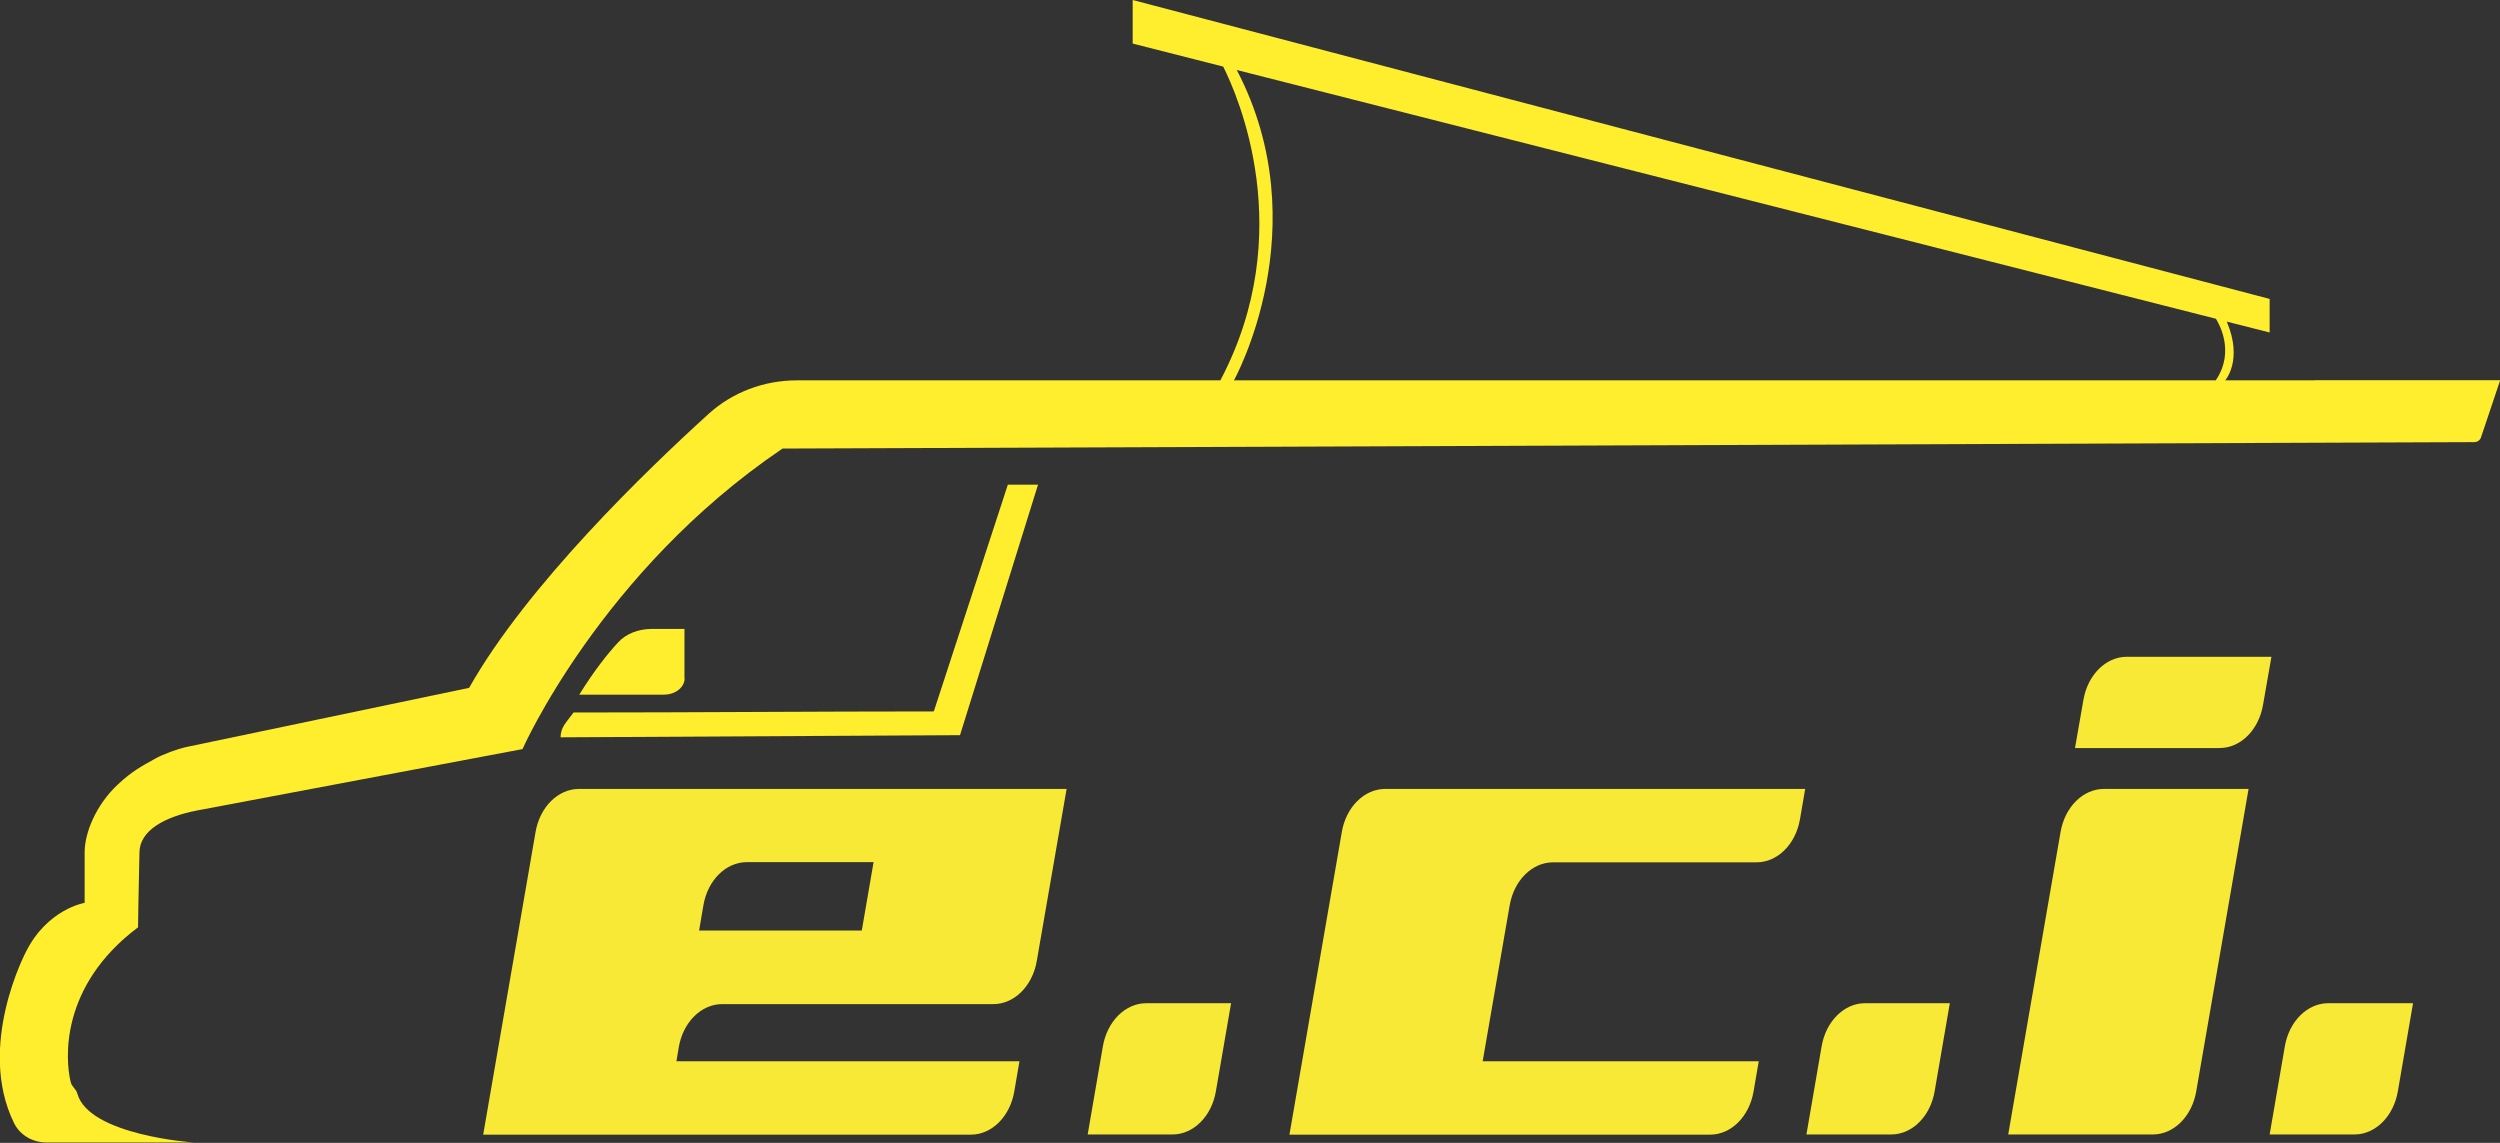 <?xml version="1.0" encoding="UTF-8"?>
<svg id="Calque_1" data-name="Calque 1" xmlns="http://www.w3.org/2000/svg" viewBox="0 0 140 64">
  <rect x="0" y="0" width="140" height="64" fill="#333333" stroke="none"/>
  <defs>
    <style>
      .cls-1 {
        fill: #ffee2d;
      }

      .cls-2 {
        fill: #f8e936;
      }
    </style>
  </defs>
  <g>
    <path class="cls-2" d="M27.06,63.53l2.93-16.93c.24-1.41,1.26-2.42,2.43-2.42h27.31l-1.67,9.63c-.24,1.41-1.26,2.42-2.43,2.42h-15.19c-1.17,0-2.19,1.01-2.43,2.42l-.13.78h19.21l-.29,1.69c-.24,1.41-1.26,2.42-2.43,2.42h-27.31ZM48.91,48.28h-7.09c-1.17,0-2.19,1.01-2.43,2.42l-.24,1.41h9.11l.66-3.83Z"/>
    <path class="cls-2" d="M60.91,63.53l.85-4.93c.24-1.41,1.26-2.42,2.43-2.42h4.75l-.85,4.93c-.24,1.41-1.26,2.42-2.43,2.42h-4.75Z"/>
    <path class="cls-2" d="M72.21,63.53l2.93-16.93c.24-1.41,1.26-2.42,2.43-2.42h23.52l-.29,1.69c-.24,1.41-1.26,2.42-2.43,2.42h-11.4c-1.17,0-2.19,1.01-2.43,2.42l-1.51,8.72h15.46l-.29,1.69c-.24,1.41-1.26,2.42-2.43,2.42h-23.56Z"/>
    <path class="cls-2" d="M101.16,63.53l.85-4.93c.24-1.41,1.26-2.42,2.43-2.42h4.75l-.85,4.93c-.24,1.41-1.26,2.42-2.43,2.42h-4.75Z"/>
    <path class="cls-2" d="M112.46,63.53l2.93-16.93c.24-1.41,1.26-2.42,2.43-2.42h8.1l-2.93,16.93c-.24,1.41-1.26,2.42-2.43,2.42h-8.1ZM116.2,41.89l.47-2.69c.24-1.41,1.26-2.42,2.43-2.42h8.1l-.47,2.69c-.24,1.41-1.26,2.42-2.43,2.42h-8.1Z"/>
    <path class="cls-2" d="M127.1,63.53l.85-4.93c.24-1.41,1.26-2.42,2.43-2.42h4.75l-.85,4.93c-.24,1.41-1.26,2.42-2.43,2.42h-4.75Z"/>
  </g>
  <g>
    <path class="cls-1" d="M129.61,21.3h-5s1.01-1.12.09-3.29l2.4.61v-1.88L63.43,0v2.44l5.07,1.29c.81,1.61,4.21,9.3-.16,17.57h-23.72c-1.84,0-3.61.67-4.94,1.88-3.44,3.12-10.16,9.59-13.41,15.34l-15.82,3.31c-.51.11-1.3.4-1.75.65-.81.45-1.29.7-2.09,1.44-1.25,1.16-1.87,2.74-1.87,3.8v2.84s-2.09.34-3.29,2.75c0,0-2.79,5.26-.66,9.59.33.67,1.04,1.08,1.82,1.08h8.23s-5.87-.4-6.51-2.74c-.08-.28-.3-.36-.37-.64-.31-1.25-.62-5.38,3.77-8.67,0,.01.03-2.24.08-4.22.03-1.19,1.37-1.96,3.21-2.32l18.24-3.44s4.39-9.95,14.56-16.83l94.75-.36c.15,0,.28-.09.35-.22l1.09-3.25h-10.39ZM69.1,21.3s4.77-8.55.16-17.38l54.83,13.93c.13.2,1.11,1.82-.01,3.45h-54.97Z"/>
    <path class="cls-1" d="M52.3,39.84c-6.83,0-13.34.06-20.18.06-.37.52-.72.79-.73,1.39l22.37-.12,4.37-14.03h-1.69l-4.15,12.71Z"/>
    <path class="cls-1" d="M38.33,37.99v-2.77h-1.84c-.75,0-1.45.28-1.88.76-.54.58-1.31,1.53-2.17,2.92h4.74c.64,0,1.16-.41,1.16-.92Z"/>
  </g>
</svg>